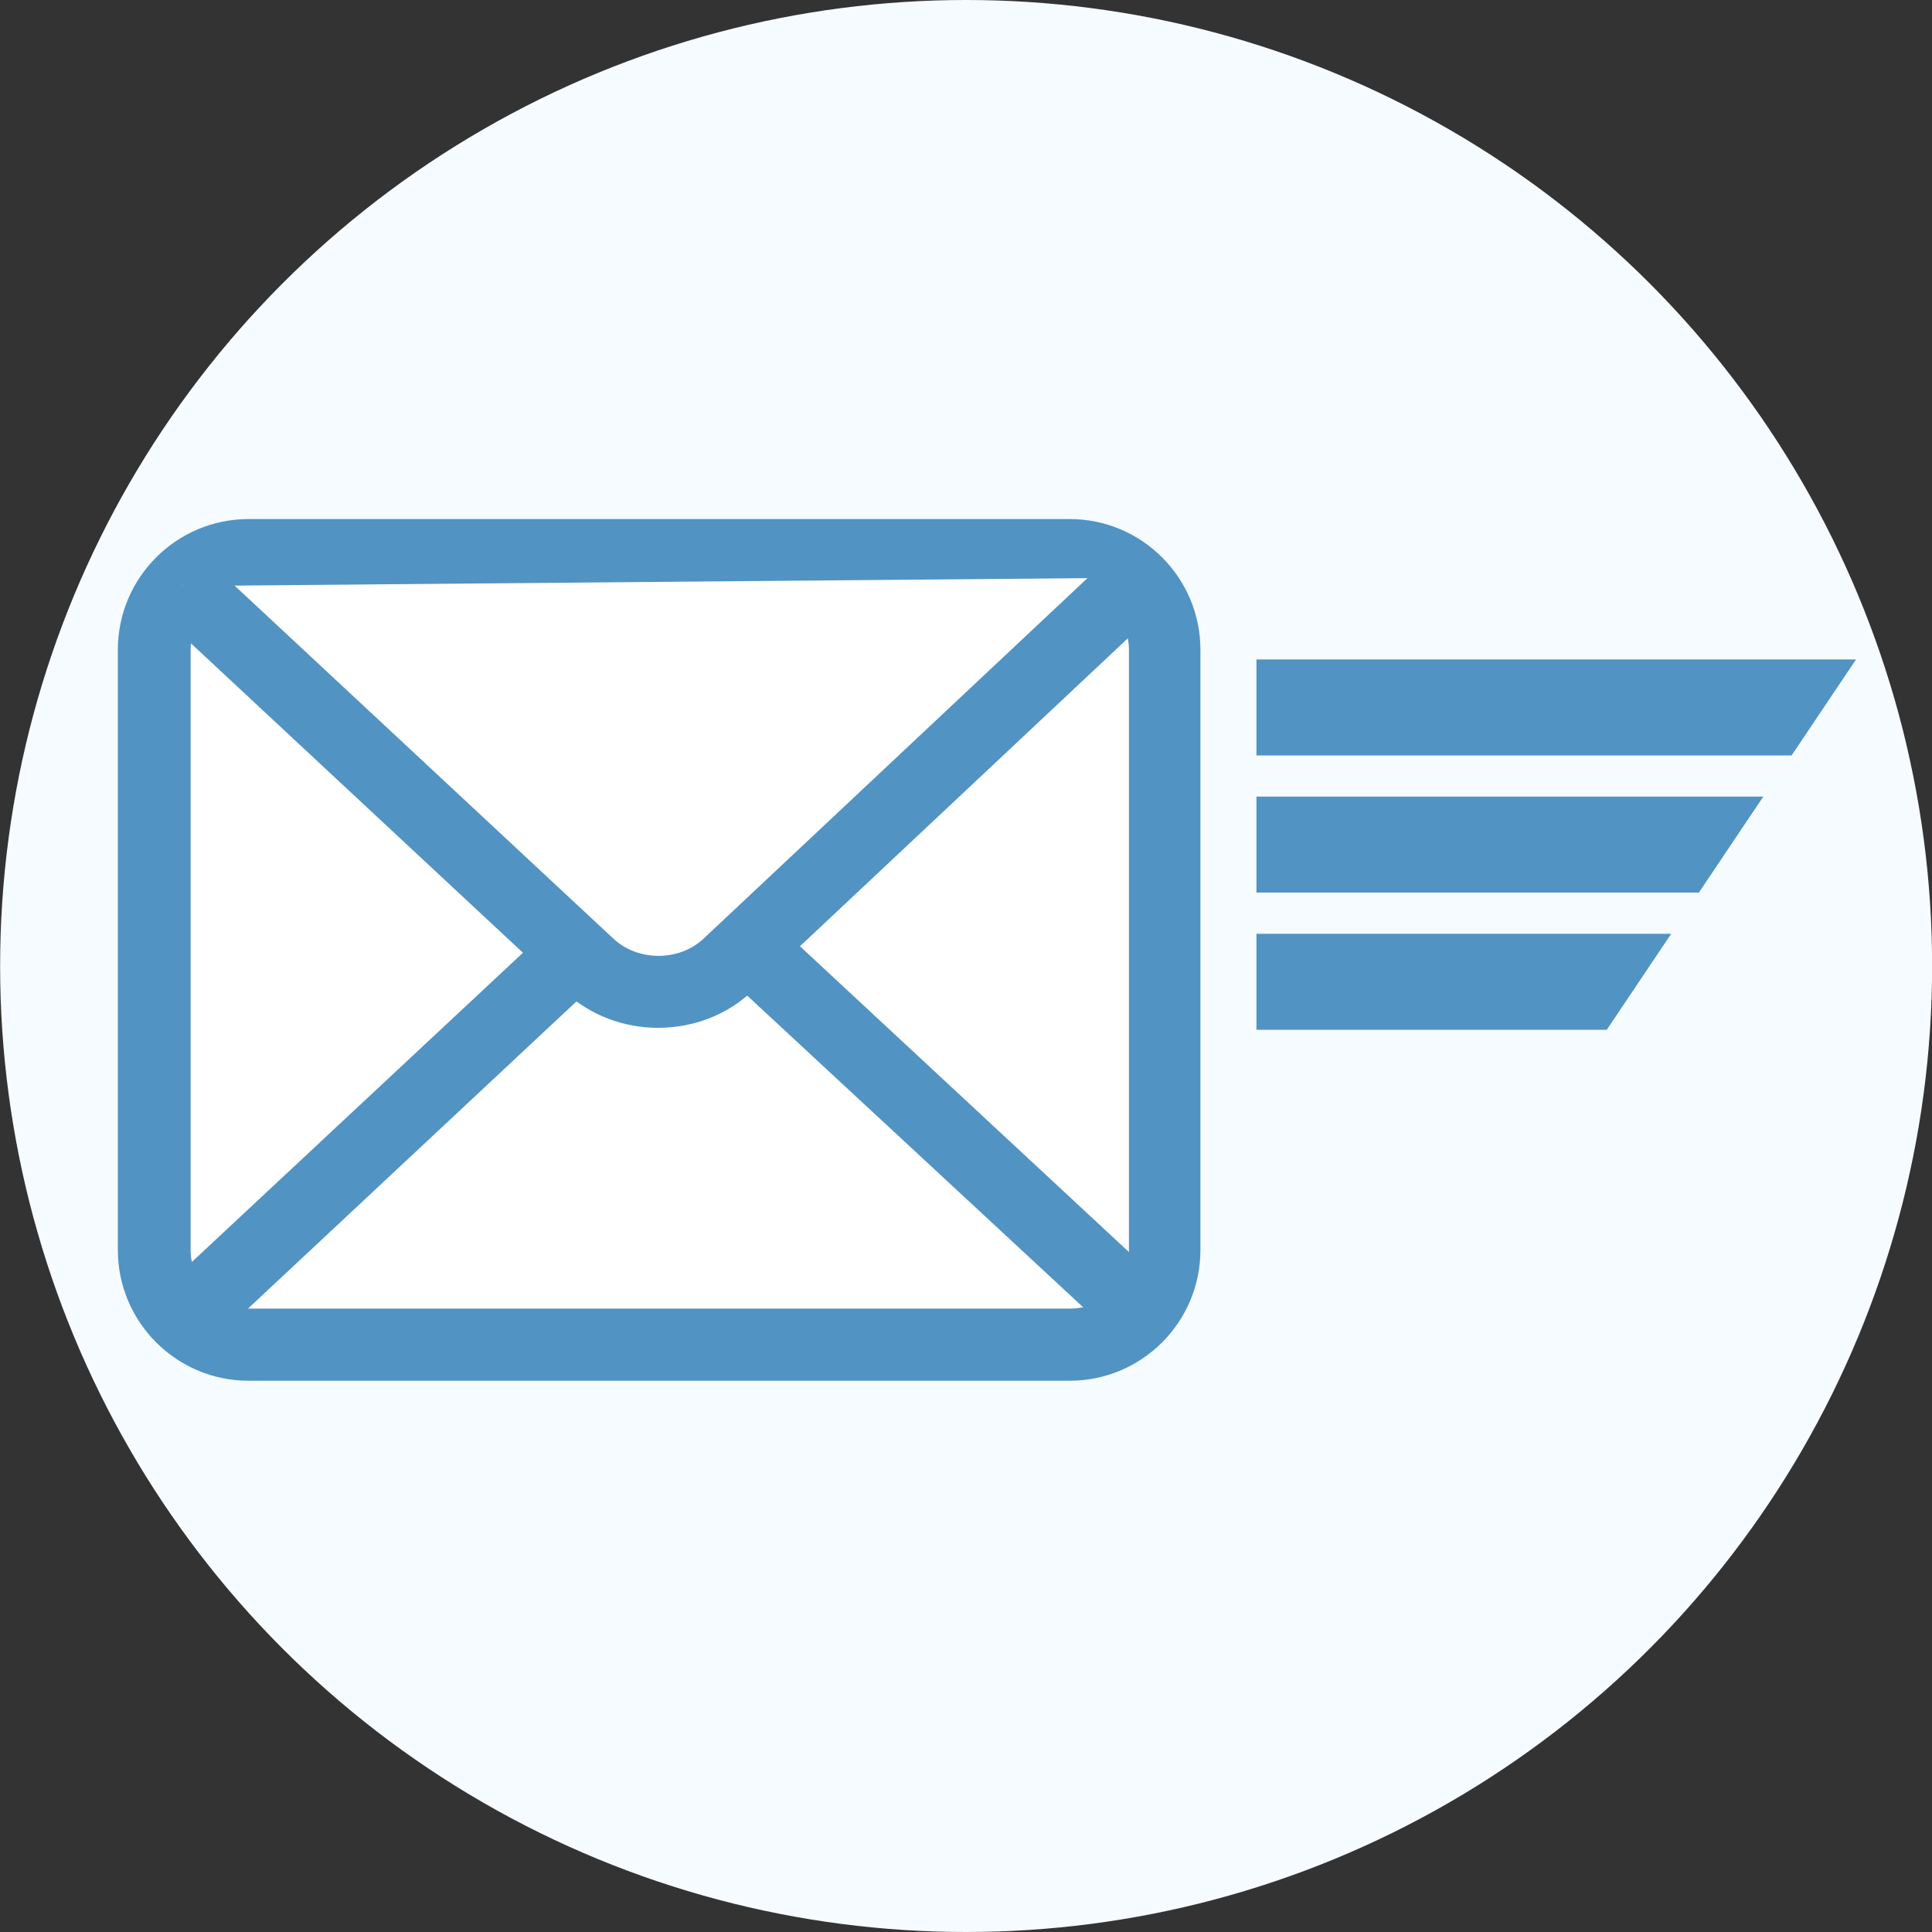 <?xml version="1.0" encoding="utf-8"?>
<!-- Generator: Adobe Illustrator 25.3.1, SVG Export Plug-In . SVG Version: 6.00 Build 0)  -->
<svg version="1.1" id="レイヤー_1" xmlns="http://www.w3.org/2000/svg" xmlns:xlink="http://www.w3.org/1999/xlink" x="0px"
	 y="0px" viewBox="0 0 300 300" style="enable-background:new 0 0 300 300;" xml:space="preserve">
<rect x="0" y="0" width="300" height="300" fill="#333333" stroke="none"/>
<style type="text/css">
	.st0{fill:#F5FBFF;}
	.st1{fill:#FFFFFF;}
	.st2{fill:#5193C3;}
</style>
<g transform="translate(326 -2560)">
	<g transform="translate(547.018 1657)">
		<circle class="st0" cx="-723" cy="1053" r="150"/>
	</g>
	<g>
		<path class="st1" d="M-145.2,2754.1c0,8.1-6.6,14.7-14.7,14.7h-127.5c-8.1,0-14.7-6.6-14.7-14.7v-93.2c0-8.1,6.6-14.7,14.7-14.7
			h127.5c8.1,0,14.7,6.6,14.7,14.7V2754.1z"/>
		<polygon class="st2" points="-293.8,2769.1 -301.5,2760.9 -222.8,2687.4 -144.8,2759.9 -152.3,2768.1 -222.8,2702.7 		"/>
		<path class="st2" d="M-159.9,2774.4h-127.5c-11.2,0-20.3-9.1-20.3-20.3v-93.2c0-11.2,9.1-20.3,20.3-20.3h127.5
			c11.2,0,20.3,9.1,20.3,20.3v93.2C-139.6,2765.3-148.7,2774.4-159.9,2774.4z M-287.3,2651.8c-5,0-9.1,4.1-9.1,9.1v93.2
			c0,5,4.1,9.1,9.1,9.1h127.5c5,0,9.1-4.1,9.1-9.1v-93.2c0-5-4.1-9.1-9.1-9.1H-287.3z"/>
		<g>
			<path class="st1" d="M-297.8,2651l63.2,58.9c5.9,5.5,15.6,5.5,21.5,0l64.1-60.2"/>
			<path class="st2" d="M-223.8,2719.6c-5.3,0-10.5-1.9-14.5-5.6l-63.2-58.9l7.6-8.2l63.2,58.9c3.8,3.5,10.1,3.5,13.9,0l64.1-60.2
				l7.6,8.1l-64.1,60.2C-213.2,2717.7-218.5,2719.6-223.8,2719.6z"/>
		</g>
		<g>
			<polygon class="st2" points="-130.9,2662.4 -130.9,2677.3 -47.8,2677.3 -37.8,2662.4 			"/>
			<line class="st2" x1="-52.2" y1="2683.7" x2="-62.2" y2="2698.6"/>
			<polygon class="st2" points="-130.9,2698.6 -62.2,2698.6 -52.2,2683.7 -130.9,2683.7 			"/>
			<line class="st2" x1="-66.5" y1="2705" x2="-76.5" y2="2719.9"/>
			<polygon class="st2" points="-130.9,2719.9 -76.5,2719.9 -66.5,2705 -130.9,2705 			"/>
		</g>
	</g>
</g>
</svg>
